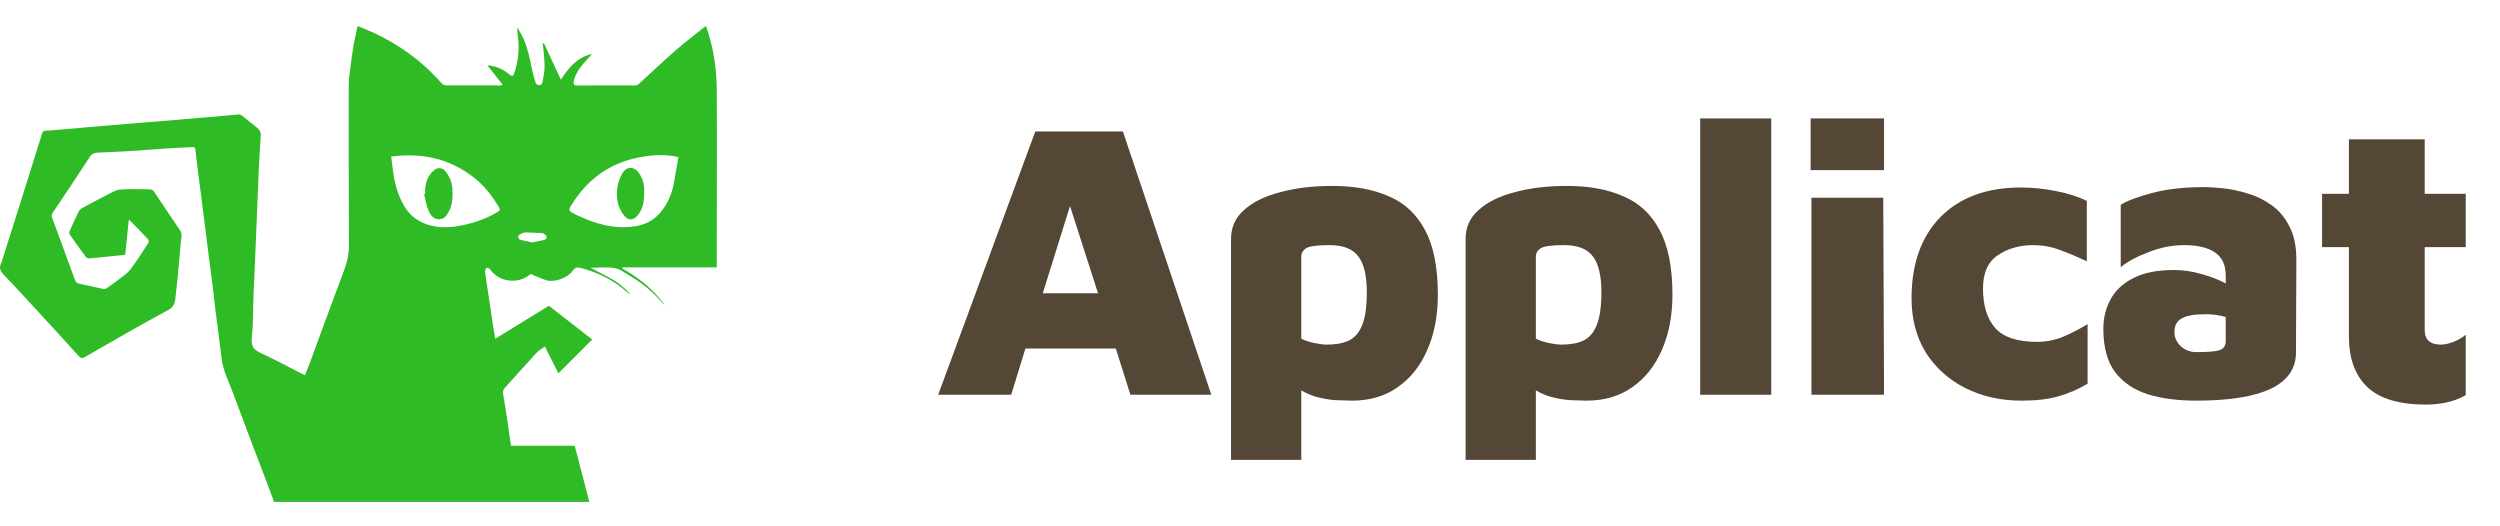 <svg width="190" height="40" viewBox="0 0 190 40" fill="none" xmlns="http://www.w3.org/2000/svg">
<path d="M27.169 2C27.207 2 27.24 2 27.278 2C27.289 2.011 27.3 2.033 27.316 2.038C29.769 2.974 31.876 4.403 33.606 6.374C33.672 6.445 33.809 6.483 33.913 6.483C35.265 6.489 36.611 6.489 37.963 6.489C38.018 6.489 38.078 6.489 38.133 6.489C38.149 6.461 38.166 6.439 38.182 6.412C37.799 5.93 37.421 5.449 37.038 4.961C37.591 5.011 38.106 5.186 38.549 5.531C38.976 5.87 38.998 5.876 39.157 5.328C39.376 4.567 39.469 3.79 39.381 3.002C39.348 2.717 39.321 2.427 39.294 2.109C39.337 2.159 39.37 2.192 39.392 2.224C39.994 3.128 40.208 4.162 40.421 5.208C40.498 5.58 40.596 5.952 40.717 6.319C40.744 6.401 40.908 6.478 41.007 6.478C41.089 6.472 41.215 6.352 41.226 6.27C41.302 5.854 41.395 5.432 41.39 5.011C41.385 4.414 41.297 3.823 41.242 3.237C41.281 3.281 41.363 3.336 41.401 3.412C41.812 4.294 42.217 5.175 42.622 6.051C43.185 5.213 43.799 4.37 44.992 4.102C44.724 4.403 44.499 4.644 44.291 4.89C43.974 5.268 43.711 5.673 43.607 6.166C43.558 6.407 43.618 6.494 43.848 6.494C45.337 6.494 46.82 6.494 48.309 6.489C48.391 6.489 48.49 6.434 48.556 6.374C49.475 5.536 50.378 4.677 51.314 3.856C52.053 3.21 52.842 2.619 53.608 2C53.624 2 53.646 2 53.663 2C54.216 3.555 54.462 5.169 54.473 6.812C54.5 10.687 54.478 14.568 54.473 18.444C54.473 19.052 54.473 19.659 54.473 20.322C52.059 20.322 49.678 20.322 47.297 20.322C47.291 20.343 47.285 20.365 47.28 20.393C48.539 21.104 49.656 21.98 50.504 23.163C50.455 23.152 50.428 23.119 50.4 23.086C49.661 22.215 48.791 21.498 47.811 20.924C47.455 20.716 47.094 20.431 46.7 20.371C46.103 20.278 45.479 20.349 44.882 20.349C45.424 20.634 45.966 20.913 46.497 21.208C47.034 21.504 47.493 21.898 47.899 22.358C47.822 22.331 47.756 22.292 47.696 22.237C46.683 21.323 45.501 20.727 44.187 20.376C43.821 20.278 43.711 20.322 43.487 20.623C43.114 21.126 42.151 21.482 41.532 21.301C41.144 21.186 40.772 21 40.339 20.825C40.361 20.809 40.317 20.836 40.273 20.869C39.337 21.635 37.892 21.433 37.23 20.447C37.191 20.387 37.027 20.338 36.983 20.365C36.912 20.415 36.852 20.546 36.863 20.628C36.945 21.279 37.049 21.925 37.148 22.571C37.252 23.272 37.356 23.973 37.46 24.673C37.514 25.018 37.575 25.363 37.635 25.746C39.031 24.887 40.377 24.06 41.718 23.239C42.835 24.104 43.93 24.958 45.008 25.801C44.144 26.666 43.295 27.514 42.436 28.374C42.074 27.657 41.713 26.934 41.412 26.337C41.193 26.502 40.936 26.639 40.755 26.836C39.956 27.701 39.178 28.593 38.379 29.463C38.226 29.627 38.21 29.781 38.242 29.978C38.352 30.613 38.456 31.253 38.549 31.894C38.648 32.55 38.735 33.207 38.834 33.875C40.465 33.875 42.069 33.875 43.678 33.875C44.05 35.309 44.423 36.727 44.789 38.145C36.797 38.145 28.805 38.145 20.813 38.145C20.797 38.079 20.786 38.008 20.759 37.942C20.572 37.455 20.386 36.968 20.206 36.481C19.384 34.313 18.552 32.156 17.753 29.983C17.419 29.075 16.959 28.21 16.839 27.23C16.757 26.584 16.68 25.938 16.598 25.292C16.532 24.766 16.456 24.235 16.39 23.71C16.33 23.206 16.275 22.703 16.215 22.205C16.155 21.723 16.095 21.236 16.034 20.754C15.969 20.234 15.898 19.719 15.832 19.199C15.772 18.707 15.711 18.214 15.651 17.721C15.585 17.212 15.514 16.703 15.449 16.194C15.383 15.691 15.328 15.192 15.263 14.689C15.197 14.185 15.126 13.687 15.066 13.189C14.989 12.559 14.918 11.935 14.841 11.306C14.836 11.257 14.754 11.18 14.71 11.18C14.086 11.202 13.456 11.235 12.832 11.273C11.819 11.339 10.801 11.421 9.789 11.486C9 11.536 8.212 11.558 7.418 11.601C7.188 11.612 6.991 11.673 6.838 11.908C5.913 13.331 4.966 14.738 4.024 16.145C3.931 16.282 3.904 16.402 3.964 16.561C4.544 18.126 5.125 19.692 5.694 21.268C5.76 21.449 5.864 21.52 6.028 21.559C6.63 21.695 7.232 21.832 7.834 21.958C7.922 21.975 8.042 21.953 8.119 21.898C8.398 21.712 8.666 21.515 8.929 21.312C9.258 21.055 9.63 20.825 9.882 20.508C10.38 19.862 10.818 19.166 11.261 18.482C11.31 18.411 11.305 18.236 11.25 18.181C10.796 17.694 10.319 17.218 9.794 16.681C9.695 17.628 9.608 18.493 9.515 19.364C8.606 19.457 7.708 19.555 6.811 19.637C6.718 19.648 6.581 19.604 6.532 19.539C6.115 18.98 5.716 18.417 5.316 17.847C5.272 17.782 5.245 17.656 5.278 17.59C5.502 17.081 5.738 16.572 5.984 16.074C6.033 15.97 6.137 15.877 6.236 15.816C6.887 15.461 7.539 15.116 8.196 14.782C8.497 14.629 8.809 14.431 9.132 14.404C9.887 14.349 10.643 14.382 11.403 14.393C11.507 14.393 11.644 14.47 11.699 14.552C12.361 15.526 13.002 16.512 13.67 17.48C13.817 17.694 13.812 17.896 13.785 18.126C13.774 18.209 13.752 18.285 13.746 18.367C13.686 19.008 13.637 19.648 13.577 20.283C13.511 20.978 13.445 21.668 13.363 22.358C13.308 22.818 13.347 23.261 12.783 23.562C10.648 24.706 8.557 25.932 6.449 27.137C6.258 27.246 6.143 27.241 5.995 27.076C5.043 26.02 4.085 24.974 3.121 23.929C2.185 22.911 1.255 21.887 0.291 20.891C0.017 20.612 -0.092 20.36 0.089 19.999C0.143 19.889 0.171 19.758 0.209 19.643C0.795 17.798 1.38 15.948 1.961 14.103C2.371 12.795 2.782 11.486 3.187 10.178C3.231 10.047 3.269 9.943 3.45 9.937C3.866 9.921 4.282 9.872 4.698 9.839C5.53 9.768 6.356 9.696 7.188 9.625C7.665 9.587 8.146 9.549 8.623 9.505C9.433 9.434 10.248 9.363 11.059 9.297C11.584 9.253 12.11 9.22 12.63 9.176C13.434 9.111 14.233 9.034 15.038 8.968C15.536 8.925 16.034 8.892 16.527 8.848C17.058 8.799 17.589 8.739 18.12 8.7C18.208 8.695 18.317 8.728 18.388 8.782C18.782 9.089 19.16 9.412 19.549 9.718C19.751 9.877 19.833 10.058 19.817 10.32C19.751 11.284 19.697 12.242 19.653 13.205C19.609 14.125 19.582 15.039 19.543 15.959C19.488 17.283 19.434 18.614 19.379 19.938C19.346 20.748 19.302 21.553 19.27 22.363C19.226 23.474 19.259 24.591 19.133 25.686C19.056 26.365 19.33 26.606 19.866 26.852C20.983 27.372 22.067 27.958 23.172 28.522C23.298 28.21 23.419 27.925 23.528 27.635C24.393 25.286 25.247 22.933 26.134 20.59C26.386 19.922 26.528 19.265 26.523 18.543C26.495 14.645 26.501 10.753 26.501 6.855C26.501 6.483 26.506 6.106 26.55 5.739C26.643 4.961 26.753 4.184 26.873 3.412C26.971 2.931 27.076 2.465 27.169 2ZM51.555 11.935C50.428 11.689 49.366 11.782 48.309 12.017C46.213 12.488 44.625 13.687 43.487 15.493C43.164 16.003 43.169 16.019 43.733 16.293C45.134 16.982 46.59 17.431 48.183 17.212C48.961 17.108 49.645 16.785 50.159 16.189C50.701 15.559 51.035 14.809 51.2 13.999C51.331 13.326 51.429 12.642 51.555 11.935ZM29.73 11.902C29.774 12.258 29.812 12.559 29.851 12.86C29.966 13.824 30.201 14.749 30.683 15.597C31.082 16.298 31.663 16.791 32.429 17.048C33.338 17.355 34.257 17.311 35.177 17.114C36.135 16.911 37.044 16.594 37.876 16.068C38.013 15.981 38.018 15.926 37.941 15.794C37.41 14.875 36.759 14.048 35.91 13.408C34.088 12.034 32.019 11.591 29.73 11.902ZM40.465 18.422C40.788 18.356 41.094 18.302 41.39 18.225C41.461 18.209 41.554 18.088 41.549 18.022C41.543 17.94 41.456 17.853 41.379 17.793C41.319 17.743 41.231 17.721 41.155 17.716C40.75 17.694 40.344 17.667 39.939 17.667C39.797 17.667 39.649 17.743 39.518 17.814C39.452 17.847 39.376 17.946 39.381 18.006C39.386 18.083 39.458 18.203 39.523 18.22C39.835 18.302 40.147 18.356 40.465 18.422Z" fill="#2FBB26"/>
<path d="M48.956 14.606C48.967 15.307 48.863 15.898 48.447 16.385C48.119 16.768 47.763 16.779 47.44 16.39C46.926 15.772 46.822 15.022 46.92 14.256C46.969 13.872 47.117 13.473 47.32 13.144C47.637 12.624 48.196 12.641 48.551 13.139C48.88 13.604 48.989 14.13 48.956 14.606Z" fill="#2FBB26"/>
<path d="M32.313 14.744C32.28 14.235 32.373 13.747 32.647 13.315C32.756 13.145 32.915 12.992 33.079 12.877C33.309 12.713 33.637 12.762 33.818 12.976C34.168 13.397 34.371 13.884 34.387 14.437C34.404 14.946 34.404 15.455 34.179 15.931C34.015 16.282 33.829 16.649 33.391 16.665C32.948 16.681 32.701 16.337 32.559 15.986C32.406 15.598 32.334 15.176 32.23 14.766C32.263 14.755 32.285 14.749 32.313 14.744Z" fill="#2FBB26"/>
<path d="M71.301 30L78.681 9.99H85.341L92.061 30H85.911L84.801 26.49H77.931L76.851 30H71.301ZM79.251 22.29H83.451L81.321 15.66L79.251 22.29Z" fill="#554735"/>
<path d="M102.738 30.45C102.538 30.45 102.218 30.44 101.778 30.42C101.358 30.42 100.888 30.36 100.368 30.24C99.868 30.14 99.378 29.95 98.898 29.67V34.95H93.558V18.15C93.558 17.27 93.888 16.54 94.548 15.96C95.208 15.36 96.118 14.91 97.278 14.61C98.438 14.29 99.768 14.13 101.268 14.13C102.928 14.13 104.348 14.39 105.528 14.91C106.728 15.41 107.648 16.26 108.288 17.46C108.948 18.66 109.278 20.31 109.278 22.41C109.278 23.99 109.008 25.39 108.468 26.61C107.948 27.81 107.198 28.75 106.218 29.43C105.258 30.11 104.098 30.45 102.738 30.45ZM100.848 26.19C101.508 26.19 102.058 26.09 102.498 25.89C102.958 25.67 103.298 25.28 103.518 24.72C103.758 24.14 103.878 23.3 103.878 22.2C103.878 20.94 103.658 20.03 103.218 19.47C102.798 18.91 102.068 18.63 101.028 18.63C100.108 18.63 99.518 18.71 99.258 18.87C99.018 19.03 98.898 19.24 98.898 19.5V25.74C99.178 25.88 99.508 25.99 99.888 26.07C100.268 26.15 100.588 26.19 100.848 26.19Z" fill="#554735"/>
<path d="M120.566 30.45C120.366 30.45 120.046 30.44 119.606 30.42C119.186 30.42 118.716 30.36 118.196 30.24C117.696 30.14 117.206 29.95 116.726 29.67V34.95H111.386V18.15C111.386 17.27 111.716 16.54 112.376 15.96C113.036 15.36 113.946 14.91 115.106 14.61C116.266 14.29 117.596 14.13 119.096 14.13C120.756 14.13 122.176 14.39 123.356 14.91C124.556 15.41 125.476 16.26 126.116 17.46C126.776 18.66 127.106 20.31 127.106 22.41C127.106 23.99 126.836 25.39 126.296 26.61C125.776 27.81 125.026 28.75 124.046 29.43C123.086 30.11 121.926 30.45 120.566 30.45ZM118.676 26.19C119.336 26.19 119.886 26.09 120.326 25.89C120.786 25.67 121.126 25.28 121.346 24.72C121.586 24.14 121.706 23.3 121.706 22.2C121.706 20.94 121.486 20.03 121.046 19.47C120.626 18.91 119.896 18.63 118.856 18.63C117.936 18.63 117.346 18.71 117.086 18.87C116.846 19.03 116.726 19.24 116.726 19.5V25.74C117.006 25.88 117.336 25.99 117.716 26.07C118.096 26.15 118.416 26.19 118.676 26.19Z" fill="#554735"/>
<path d="M134.614 30H129.214V9H134.614V30Z" fill="#554735"/>
<path d="M137.608 12.93V9H143.188V12.93H137.608ZM137.668 30V15.03H143.128L143.188 30H137.668Z" fill="#554735"/>
<path d="M153.648 30.45C152.068 30.45 150.638 30.13 149.358 29.49C148.098 28.85 147.098 27.95 146.358 26.79C145.638 25.61 145.278 24.24 145.278 22.68C145.278 20.06 146.008 18 147.468 16.5C148.948 15 150.988 14.25 153.588 14.25C154.448 14.25 155.338 14.34 156.258 14.52C157.178 14.7 157.958 14.95 158.598 15.27V19.86C157.878 19.52 157.188 19.23 156.528 18.99C155.888 18.75 155.218 18.63 154.518 18.63C153.478 18.63 152.578 18.89 151.818 19.41C151.078 19.91 150.708 20.75 150.708 21.93C150.708 23.23 151.018 24.23 151.638 24.93C152.258 25.63 153.318 25.98 154.818 25.98C155.558 25.98 156.268 25.83 156.948 25.53C157.648 25.21 158.218 24.91 158.658 24.63V29.16C157.958 29.58 157.218 29.9 156.438 30.12C155.678 30.34 154.748 30.45 153.648 30.45Z" fill="#554735"/>
<path d="M166.904 30.45C165.524 30.45 164.304 30.29 163.244 29.97C162.184 29.63 161.354 29.07 160.754 28.29C160.154 27.49 159.854 26.39 159.854 24.99C159.854 24.17 160.034 23.43 160.394 22.77C160.754 22.09 161.324 21.55 162.104 21.15C162.904 20.73 163.944 20.52 165.224 20.52C165.904 20.52 166.594 20.62 167.294 20.82C168.014 21.02 168.634 21.26 169.154 21.54V20.94C169.154 20.12 168.874 19.53 168.314 19.17C167.774 18.81 167.004 18.63 166.004 18.63C165.084 18.63 164.174 18.81 163.274 19.17C162.374 19.51 161.674 19.89 161.174 20.31V15.57C161.634 15.27 162.424 14.97 163.544 14.67C164.664 14.37 165.984 14.22 167.504 14.22C167.884 14.22 168.364 14.25 168.944 14.31C169.544 14.37 170.164 14.5 170.804 14.7C171.444 14.88 172.044 15.17 172.604 15.57C173.184 15.97 173.644 16.51 173.984 17.19C174.344 17.85 174.524 18.7 174.524 19.74L174.494 26.85C174.454 29.25 171.924 30.45 166.904 30.45ZM165.254 25.26C165.254 25.64 165.414 25.99 165.734 26.31C166.074 26.61 166.464 26.76 166.904 26.76C167.804 26.76 168.404 26.71 168.704 26.61C169.004 26.49 169.154 26.27 169.154 25.95V24.09C168.654 23.95 168.144 23.88 167.624 23.88C166.764 23.88 166.154 23.99 165.794 24.21C165.434 24.41 165.254 24.76 165.254 25.26Z" fill="#554735"/>
<path d="M184.397 30.75C182.337 30.75 180.837 30.3 179.897 29.4C178.977 28.5 178.517 27.23 178.517 25.59V18.78H176.477V14.73H178.517V10.59H184.277V14.73H187.397V18.78H184.277V25.08C184.277 25.82 184.687 26.19 185.507 26.19C185.787 26.19 186.107 26.12 186.467 25.98C186.827 25.84 187.137 25.66 187.397 25.44V30.03C186.897 30.31 186.387 30.5 185.867 30.6C185.367 30.7 184.877 30.75 184.397 30.75Z" fill="#554735"/>
</svg>
